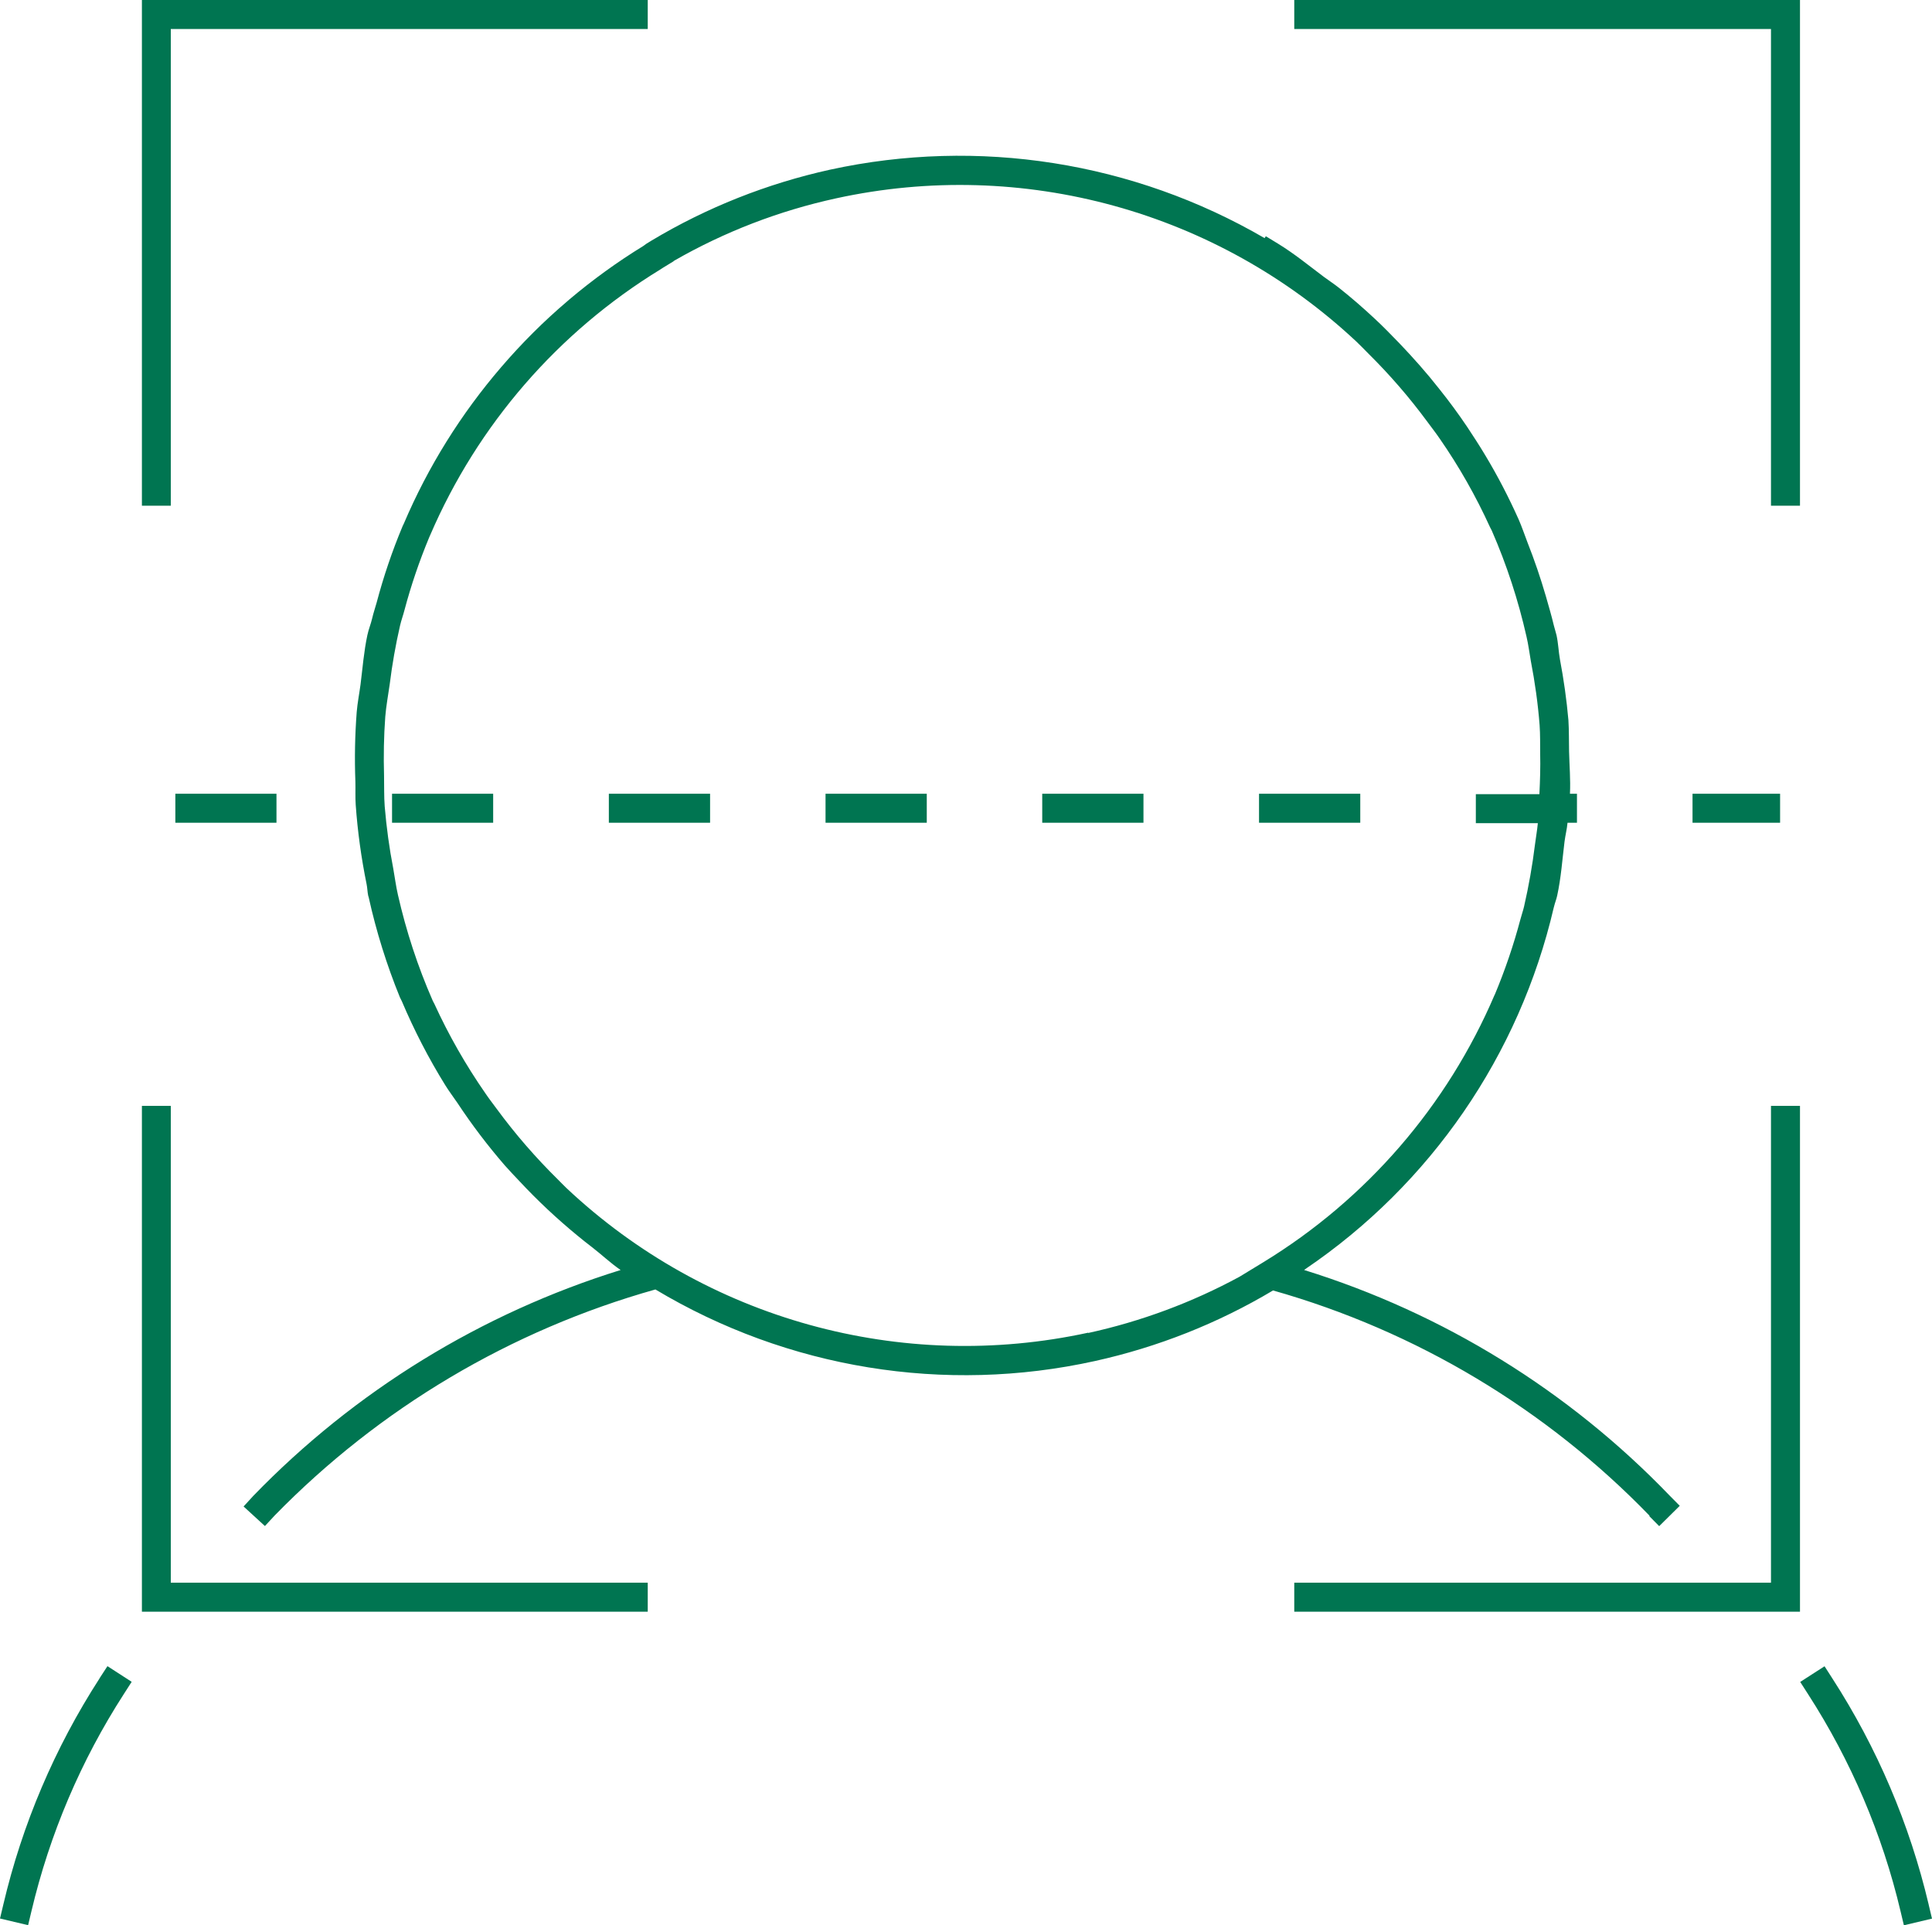 <?xml version="1.0" encoding="UTF-8"?> <svg xmlns="http://www.w3.org/2000/svg" id="Layer_2" data-name="Layer 2" viewBox="0 0 173.86 173.26"><defs><style> .cls-1 { fill: #007551; } </style></defs><path class="cls-1" d="M148.4,136.42l.91.92,1.85-1.83-.91-.92c-9.07-9.43-20.39-16.42-32.89-20.3l.1-.08c11.28-7.64,19.27-19.26,22.36-32.53l.03-.11c.08-.33.21-.64.28-.97.35-1.61.46-3.23.66-4.85.07-.57.22-1.13.27-1.71h.85v-2.61h-.63c.06-1.28-.05-2.54-.08-3.81-.02-.94,0-1.87-.06-2.82-.16-1.83-.42-3.65-.76-5.45-.13-.73-.15-1.46-.31-2.19-.07-.3-.17-.58-.24-.87-.21-.89-.47-1.76-.72-2.64-.48-1.65-1.03-3.26-1.65-4.83-.27-.7-.5-1.4-.8-2.08-.89-1.99-1.89-3.92-3.01-5.78-.51-.86-1.06-1.69-1.61-2.53-.8-1.19-1.64-2.33-2.53-3.44-1.12-1.43-2.33-2.79-3.59-4.11-.73-.75-1.45-1.5-2.22-2.21-1.05-.98-2.13-1.92-3.26-2.81-.42-.33-.87-.62-1.3-.94-1.36-1.02-2.66-2.09-4.13-2.99l-1.1-.67-.11.17c-11.81-6.87-25.76-9.07-39.11-6.16-5.66,1.25-11.09,3.4-16.06,6.38l-.47.29c-.09.06-.17.13-.26.19-2.35,1.44-4.58,3.06-6.69,4.84l-.17.15c-2.13,1.81-4.11,3.79-5.93,5.91h0c-3.63,4.22-6.59,8.97-8.77,14.09l-.11.23c-.94,2.24-1.72,4.55-2.34,6.89-.13.47-.29.93-.4,1.41-.12.51-.32.98-.43,1.5-.32,1.49-.43,2.98-.62,4.47-.11.82-.27,1.62-.34,2.45-.16,2.08-.2,4.17-.12,6.26.02.7-.02,1.39.03,2.1.17,2.4.5,4.78.98,7.14.07.34.07.68.14,1.02l.05.17c.68,3.07,1.62,6.08,2.81,9,.05.12.12.22.17.34,1.11,2.62,2.41,5.14,3.91,7.56.34.55.73,1.06,1.09,1.59,1.3,1.97,2.73,3.85,4.27,5.63.43.49.87.94,1.31,1.41,1.63,1.75,3.37,3.38,5.22,4.9.44.36.87.71,1.32,1.05.87.67,1.65,1.42,2.57,2.05-12.55,3.9-23.91,10.88-33.05,20.32l-.88.96,1.92,1.76.88-.95c9.44-9.67,21.25-16.68,34.26-20.34,11.88,7.12,26.03,9.43,39.56,6.44,5.65-1.25,11.06-3.39,16.02-6.35,12.89,3.65,24.59,10.66,33.9,20.29ZM97.93,119.93c-16.83,3.66-34.39-1.2-46.94-13-.27-.26-.53-.53-.79-.79-2-1.97-3.84-4.09-5.5-6.35-.34-.47-.7-.92-1.02-1.4-1.77-2.55-3.31-5.25-4.6-8.07-.05-.1-.11-.19-.15-.29-1.34-3.06-2.38-6.24-3.12-9.5-.18-.78-.28-1.58-.42-2.36-.36-1.85-.61-3.71-.77-5.59-.07-.92-.04-1.85-.06-2.77-.05-1.77-.02-3.55.11-5.31.08-.97.26-1.94.4-2.92.22-1.78.53-3.54.93-5.28.11-.48.28-.93.4-1.4.59-2.22,1.33-4.39,2.21-6.51l.11-.25c4.27-9.92,11.51-18.27,20.72-23.9l.23-.15.95-.58v-.02c4.55-2.62,9.48-4.52,14.62-5.64,16.78-3.67,34.3,1.16,46.83,12.9.37.35.72.72,1.08,1.08,1.9,1.88,3.65,3.9,5.24,6.05.39.53.79,1.04,1.16,1.58,1.75,2.52,3.27,5.2,4.54,7.99.05.11.11.2.16.31,1.34,3.07,2.38,6.26,3.12,9.53.17.72.26,1.46.39,2.2.37,1.91.64,3.84.79,5.78.06.84.04,1.7.05,2.55.03,1.22-.01,2.43-.07,3.65h-5.72v2.61h5.58c-.06.65-.18,1.29-.26,1.94-.23,1.87-.56,3.72-.98,5.56-.09.39-.23.77-.33,1.16-.61,2.3-1.38,4.56-2.3,6.76l-.02.03c-4.27,9.99-11.54,18.4-20.81,24.06l-.13.08-2.02,1.23c-4.28,2.32-8.86,4.02-13.62,5.06h0Z"></path><polygon class="cls-1" points="15.37 2.61 58.29 2.61 58.29 0 12.77 0 12.77 45.51 15.37 45.51 15.37 2.61"></polygon><polygon class="cls-1" points="116.47 2.61 159.37 2.61 159.37 45.51 161.98 45.51 161.98 0 116.47 0 116.47 2.61"></polygon><polygon class="cls-1" points="159.37 142.43 116.47 142.43 116.47 145.04 161.98 145.04 161.98 99.52 159.37 99.52 159.37 142.43"></polygon><polygon class="cls-1" points="15.37 99.52 12.77 99.52 12.77 145.04 58.29 145.04 58.29 142.43 15.37 142.43 15.37 99.52"></polygon><rect class="cls-1" x="54.79" y="71.43" width="9.11" height="2.61"></rect><rect class="cls-1" x="35.28" y="71.43" width="9.1" height="2.61"></rect><rect class="cls-1" x="15.78" y="71.43" width="9.1" height="2.61"></rect><rect class="cls-1" x="93.79" y="71.43" width="9.11" height="2.61"></rect><rect class="cls-1" x="74.29" y="71.43" width="9.11" height="2.61"></rect><rect class="cls-1" x="152.31" y="71.43" width="7.88" height="2.61"></rect><rect class="cls-1" x="113.3" y="71.43" width="9.11" height="2.61"></rect><path class="cls-1" d="M8.96,151.04c-4.03,6.24-6.96,13.12-8.66,20.35l-.3,1.26,2.53.6.3-1.26c1.64-6.94,4.45-13.55,8.32-19.55l.7-1.09-2.18-1.41-.71,1.09Z"></path><path class="cls-1" d="M173.56,171.39c-1.71-7.23-4.64-14.11-8.67-20.35l-.7-1.09-2.19,1.41.7,1.09c3.87,6,6.69,12.61,8.33,19.55l.3,1.26,2.53-.6-.3-1.26Z"></path></svg> 